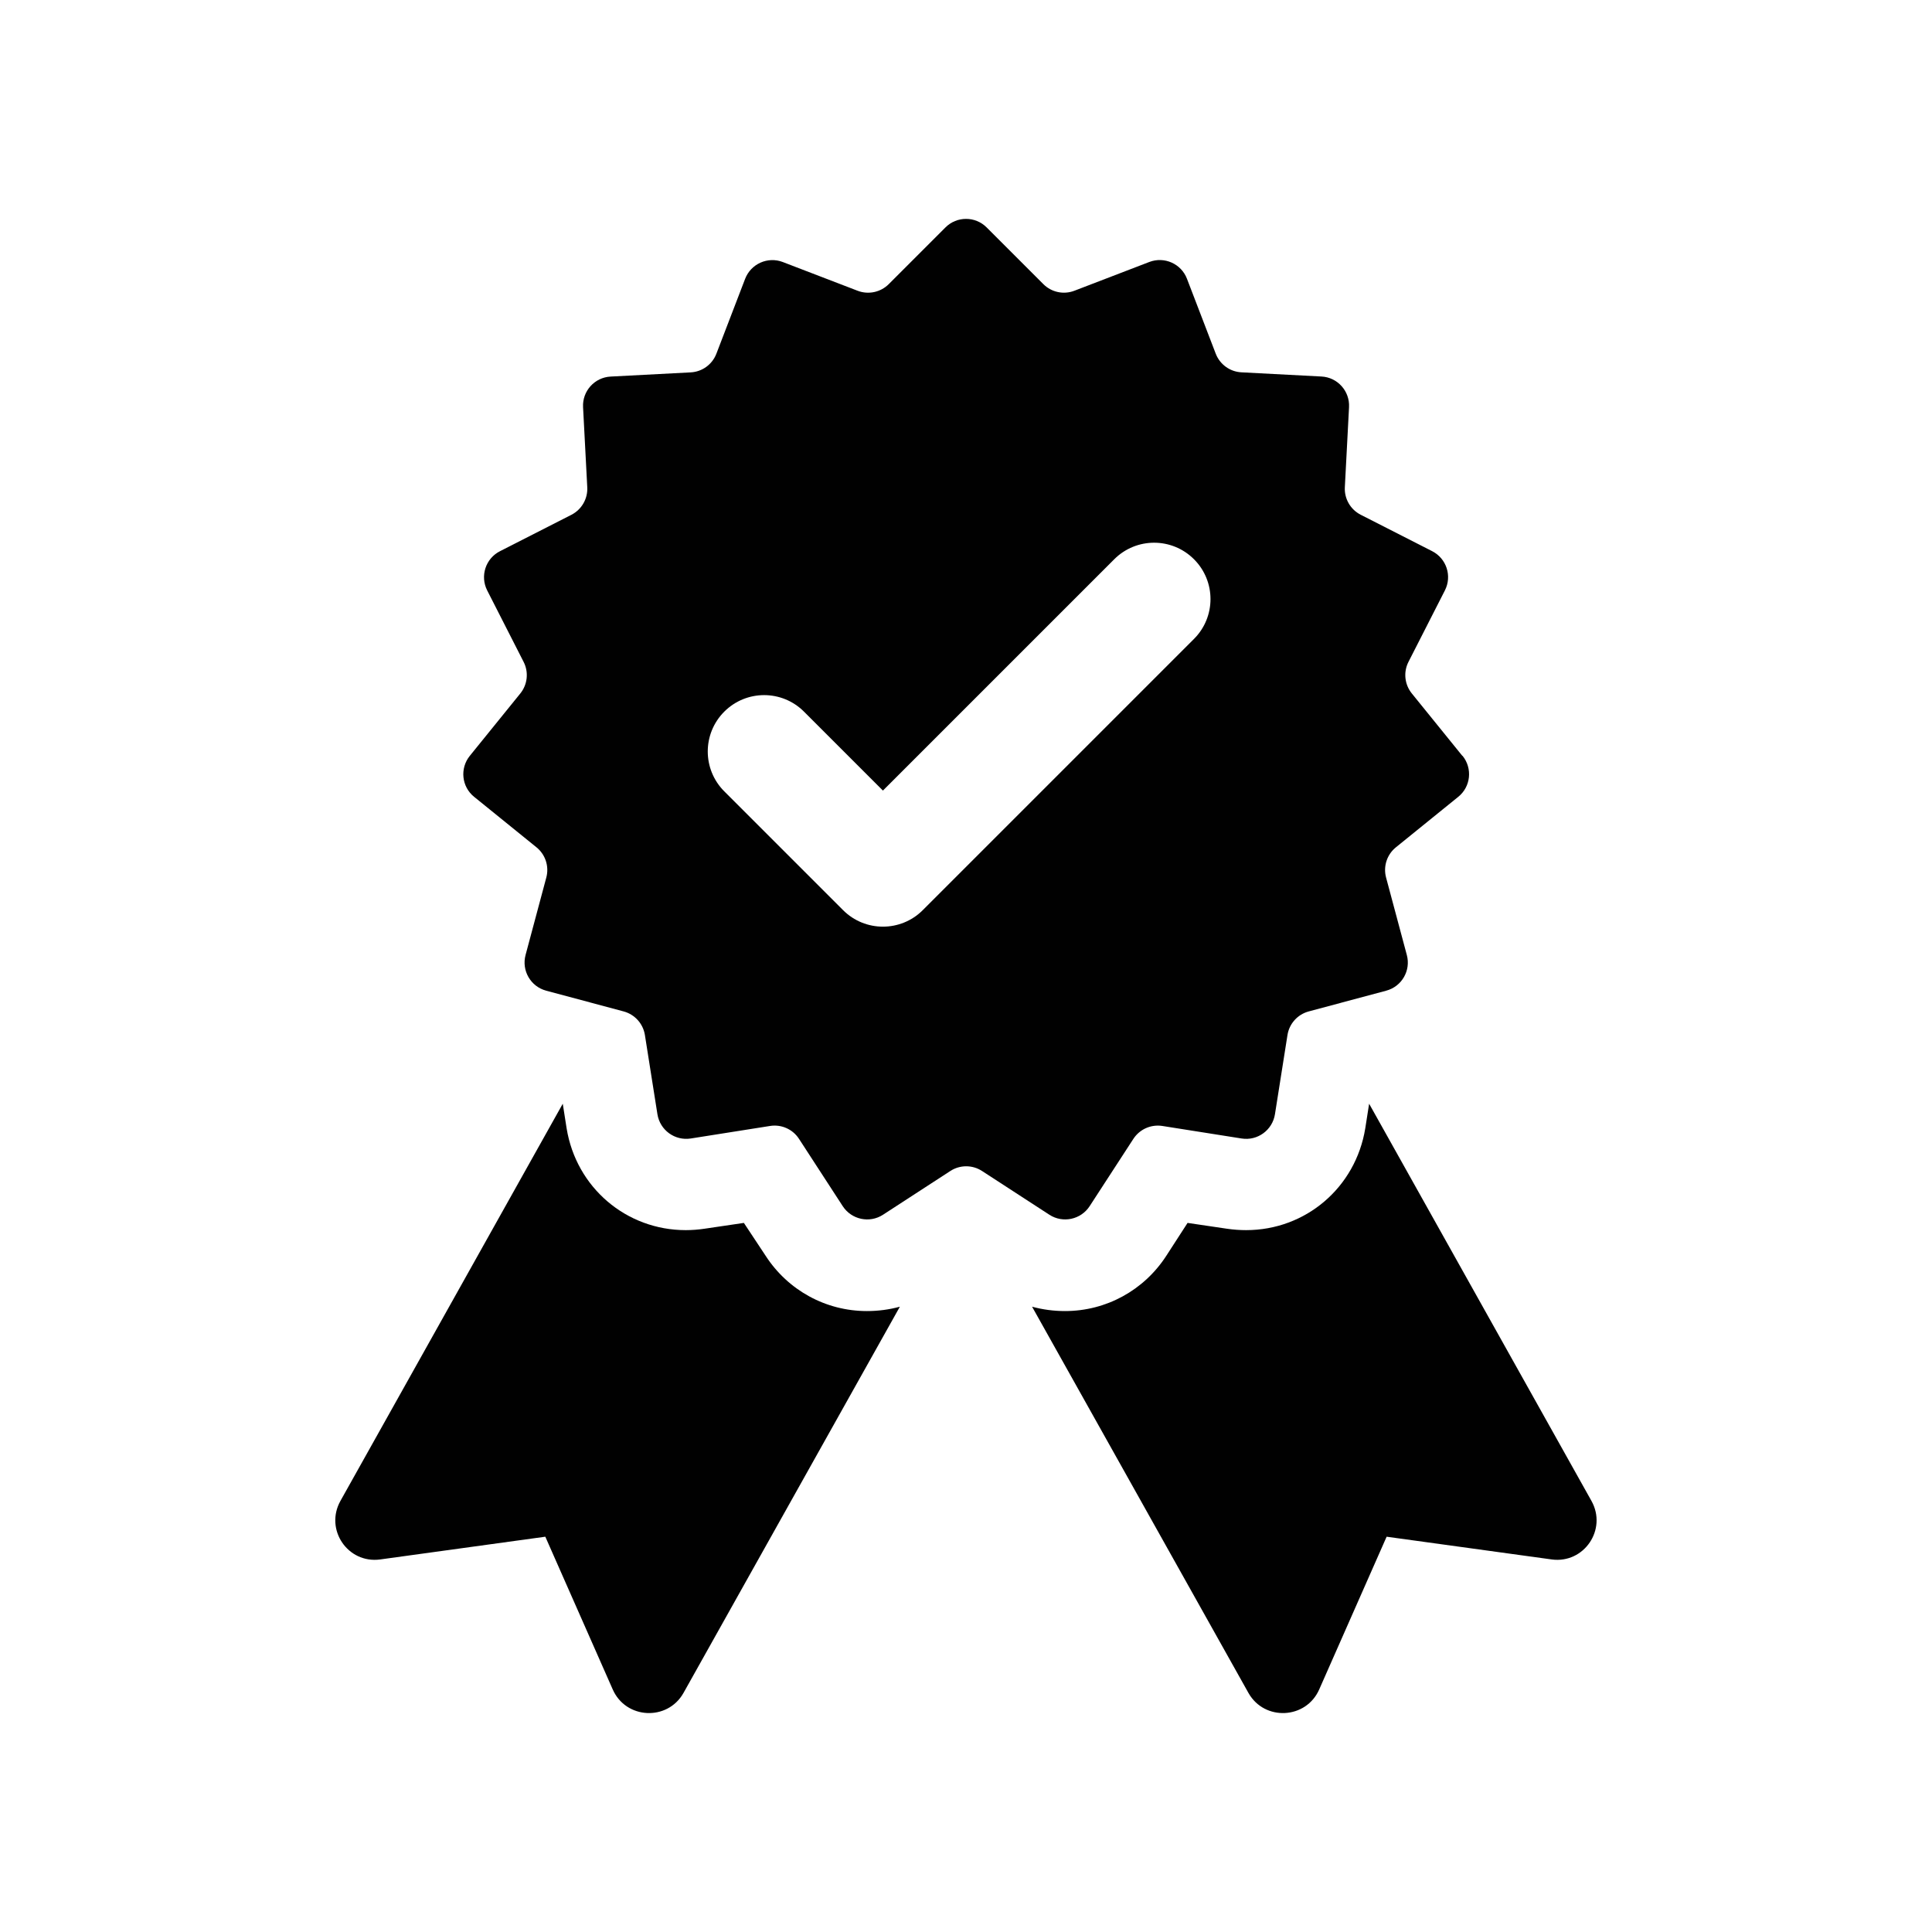 <?xml version="1.0" encoding="UTF-8"?>
<svg id="Layer_1" data-name="Layer 1" xmlns="http://www.w3.org/2000/svg" viewBox="0 0 350 350">
  <defs>
    <style>
      .cls-1 {
        fill: #010101;
        stroke-width: 0px;
      }
    </style>
  </defs>
  <g>
    <path class="cls-1" d="m163.02,236.72l-39.22,70.01c-2.9,5.09-10.44,4.74-12.81-.7l-12.2-27.64-29.92,4.12c-5.88.79-10.09-5.44-7.19-10.62l40.27-71.94.7,4.47c1.75,10.71,10.79,18.43,21.58,18.43,1.14,0,2.28-.09,3.42-.26l7.11-1.05,3.95,5.97c4.04,6.23,10.88,10,18.34,10,2.02,0,4.04-.26,5.97-.79Z"/>
    <path class="cls-1" d="m281.12,282.51l-29.92-4.12-12.2,27.64c-2.37,5.44-9.91,5.79-12.81.7l-39.22-70.01c1.93.53,3.95.79,5.97.79,7.46,0,14.3-3.77,18.34-10l3.86-5.97,7.1,1.05c1.23.18,2.37.26,3.51.26,10.79,0,19.83-7.72,21.58-18.43l.7-4.47,40.27,71.94c2.9,5.17-1.32,11.41-7.19,10.62Z"/>
  </g>
  <path class="cls-1" d="m264.91,136.92l-9.15-11.3c-1.31-1.62-1.55-3.86-.6-5.72l6.6-12.95c1.32-2.6.29-5.77-2.31-7.1l-12.95-6.6c-1.86-.95-2.98-2.9-2.87-4.98l.76-14.51c.15-2.91-2.08-5.4-4.99-5.55l-14.51-.76c-2.08-.11-3.9-1.43-4.65-3.38l-5.21-13.57c-1.04-2.72-4.1-4.08-6.82-3.04l-13.57,5.21c-1.95.75-4.15.28-5.62-1.19l-10.28-10.28c-2.06-2.06-5.4-2.06-7.46,0l-10.28,10.28c-1.47,1.47-3.68,1.94-5.62,1.2l-13.57-5.21c-2.72-1.04-5.77.32-6.82,3.04l-5.21,13.57c-.75,1.95-2.57,3.27-4.65,3.38l-14.51.76c-2.91.15-5.15,2.64-4.99,5.55l.76,14.51c.11,2.08-1.02,4.03-2.87,4.98l-12.95,6.6c-2.6,1.32-3.63,4.5-2.31,7.1l6.6,12.95c.95,1.86.71,4.1-.6,5.72l-9.15,11.3c-1.83,2.27-1.49,5.59.78,7.42l11.3,9.15c1.62,1.31,2.32,3.46,1.78,5.47l-3.76,14.04c-.75,2.82.92,5.71,3.73,6.46l14.04,3.76c2.01.54,3.52,2.21,3.85,4.27l2.27,14.36c.46,2.88,3.16,4.84,6.04,4.39l14.36-2.27c2.06-.33,4.12.59,5.25,2.34l7.92,12.19c1.59,2.44,4.86,3.14,7.3,1.55l12.19-7.92c1.75-1.14,4-1.14,5.75,0l12.19,7.92c2.44,1.59,5.71.89,7.3-1.55l7.92-12.19c1.14-1.75,3.19-2.66,5.25-2.34l14.36,2.27c2.88.46,5.58-1.51,6.04-4.39l2.27-14.36c.33-2.06,1.83-3.73,3.85-4.27l14.04-3.76c2.82-.75,4.49-3.65,3.73-6.46l-3.76-14.04c-.54-2.01.16-4.16,1.78-5.47l11.3-9.15c2.27-1.83,2.61-5.16.78-7.42Zm-48.61-21.17l-49.13,49.13c-3.99,3.99-10.45,3.99-14.44,0l-21.52-21.52c-3.99-3.99-3.99-10.45,0-14.44h0c3.99-3.99,10.45-3.99,14.44,0l14.3,14.3,41.91-41.91c3.99-3.99,10.45-3.99,14.44,0h0c3.99,3.99,3.99,10.45,0,14.44Z"/>
</svg>